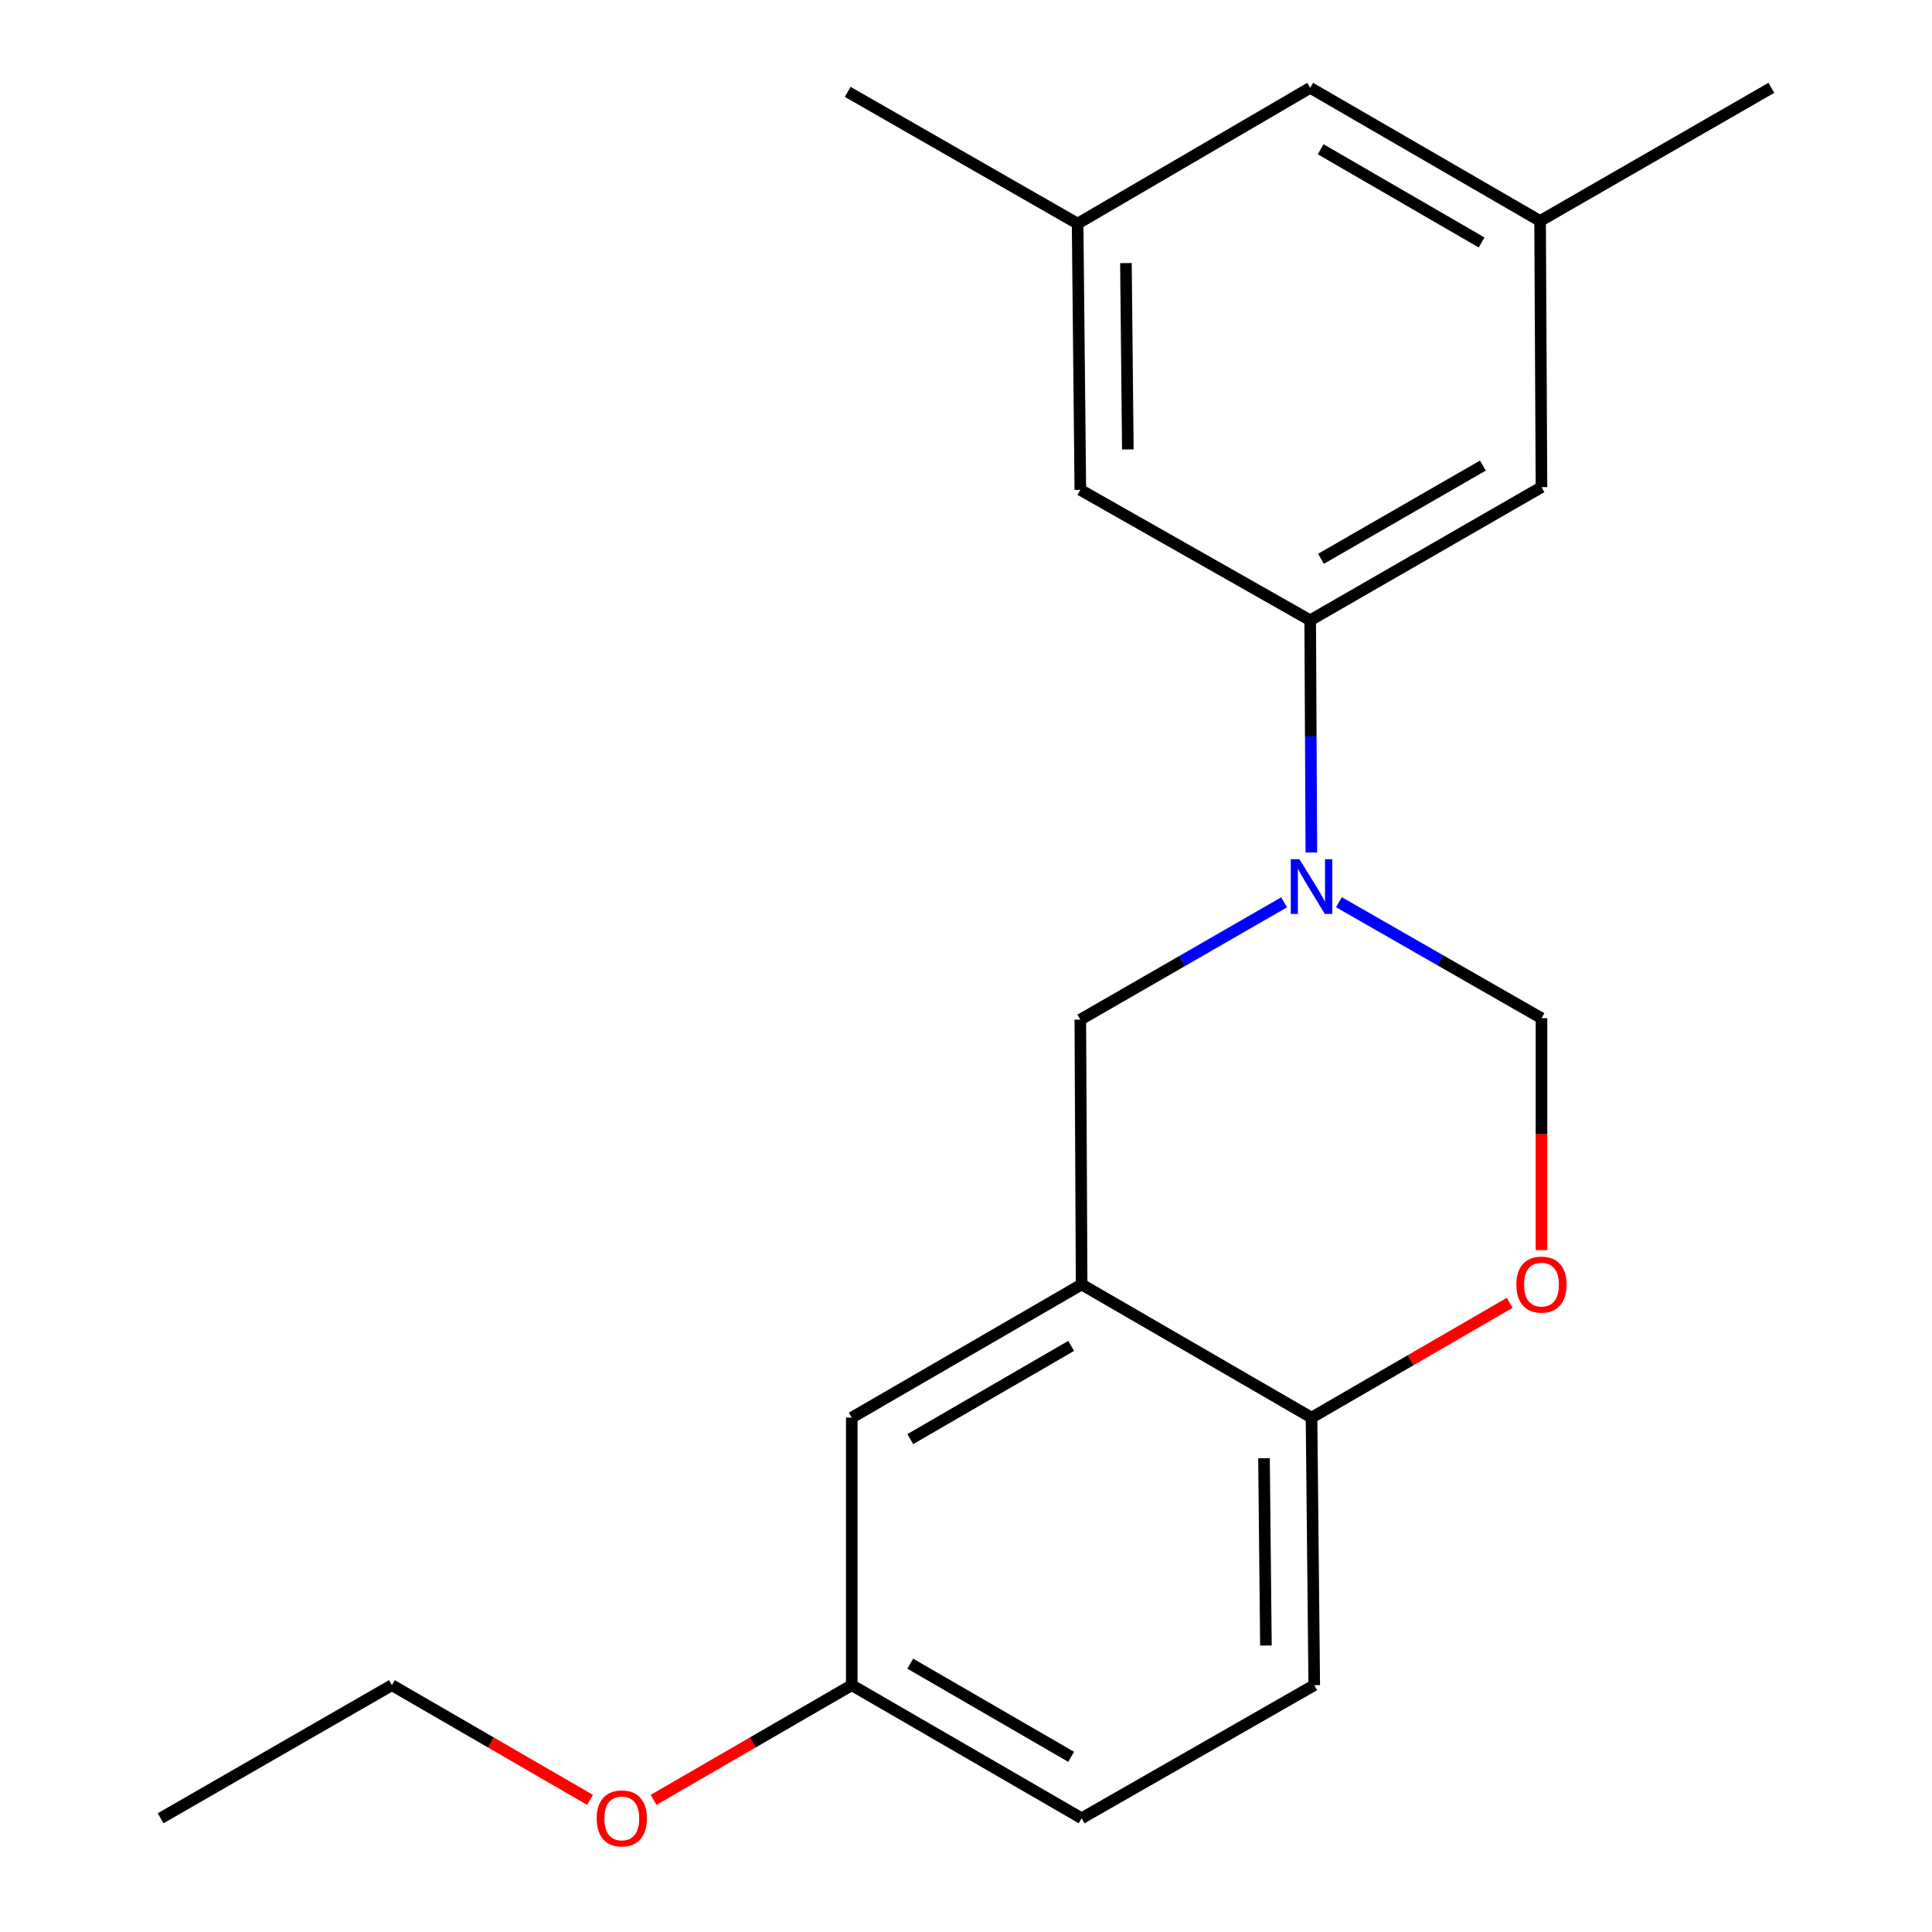 <?xml version='1.0' encoding='iso-8859-1'?>
<svg version='1.1' baseProfile='full'
              xmlns='http://www.w3.org/2000/svg'
                      xmlns:rdkit='http://www.rdkit.org/xml'
                      xmlns:xlink='http://www.w3.org/1999/xlink'
                  xml:space='preserve'
width='1000px' height='1000px' viewBox='0 0 1000 1000'>
<!-- END OF HEADER -->
<rect style='opacity:1.0;fill:#FFFFFF;stroke:none' width='1000' height='1000' x='0' y='0'> </rect>
<path class='bond-1' d='M 678.755,441.264 L 678.454,381.164' style='fill:none;fill-rule:evenodd;stroke:#0000FF;stroke-width:6px;stroke-linecap:butt;stroke-linejoin:miter;stroke-opacity:1' />
<path class='bond-1' d='M 678.454,381.164 L 678.154,321.064' style='fill:none;fill-rule:evenodd;stroke:#000000;stroke-width:6px;stroke-linecap:butt;stroke-linejoin:miter;stroke-opacity:1' />
<path class='bond-2' d='M 664.651,467.038 L 611.912,497.398' style='fill:none;fill-rule:evenodd;stroke:#0000FF;stroke-width:6px;stroke-linecap:butt;stroke-linejoin:miter;stroke-opacity:1' />
<path class='bond-2' d='M 611.912,497.398 L 559.173,527.757' style='fill:none;fill-rule:evenodd;stroke:#000000;stroke-width:6px;stroke-linecap:butt;stroke-linejoin:miter;stroke-opacity:1' />
<path class='bond-4' d='M 693.012,466.983 L 745.438,497.005' style='fill:none;fill-rule:evenodd;stroke:#0000FF;stroke-width:6px;stroke-linecap:butt;stroke-linejoin:miter;stroke-opacity:1' />
<path class='bond-4' d='M 745.438,497.005 L 797.865,527.027' style='fill:none;fill-rule:evenodd;stroke:#000000;stroke-width:6px;stroke-linecap:butt;stroke-linejoin:miter;stroke-opacity:1' />
<path class='bond-0' d='M 559.849,664.832 L 559.173,527.757' style='fill:none;fill-rule:evenodd;stroke:#000000;stroke-width:6px;stroke-linecap:butt;stroke-linejoin:miter;stroke-opacity:1' />
<path class='bond-6' d='M 559.849,664.832 L 440.868,733.762' style='fill:none;fill-rule:evenodd;stroke:#000000;stroke-width:6px;stroke-linecap:butt;stroke-linejoin:miter;stroke-opacity:1' />
<path class='bond-6' d='M 554.436,696.634 L 471.149,744.885' style='fill:none;fill-rule:evenodd;stroke:#000000;stroke-width:6px;stroke-linecap:butt;stroke-linejoin:miter;stroke-opacity:1' />
<path class='bond-20' d='M 559.849,664.832 L 678.843,733.762' style='fill:none;fill-rule:evenodd;stroke:#000000;stroke-width:6px;stroke-linecap:butt;stroke-linejoin:miter;stroke-opacity:1' />
<path class='bond-7' d='M 678.154,321.064 L 797.865,252.148' style='fill:none;fill-rule:evenodd;stroke:#000000;stroke-width:6px;stroke-linecap:butt;stroke-linejoin:miter;stroke-opacity:1' />
<path class='bond-7' d='M 683.735,289.229 L 767.533,240.988' style='fill:none;fill-rule:evenodd;stroke:#000000;stroke-width:6px;stroke-linecap:butt;stroke-linejoin:miter;stroke-opacity:1' />
<path class='bond-8' d='M 678.154,321.064 L 559.173,253.553' style='fill:none;fill-rule:evenodd;stroke:#000000;stroke-width:6px;stroke-linecap:butt;stroke-linejoin:miter;stroke-opacity:1' />
<path class='bond-3' d='M 797.865,647.067 L 797.865,587.047' style='fill:none;fill-rule:evenodd;stroke:#FF0000;stroke-width:6px;stroke-linecap:butt;stroke-linejoin:miter;stroke-opacity:1' />
<path class='bond-3' d='M 797.865,587.047 L 797.865,527.027' style='fill:none;fill-rule:evenodd;stroke:#000000;stroke-width:6px;stroke-linecap:butt;stroke-linejoin:miter;stroke-opacity:1' />
<path class='bond-5' d='M 781.426,674.352 L 730.135,704.057' style='fill:none;fill-rule:evenodd;stroke:#FF0000;stroke-width:6px;stroke-linecap:butt;stroke-linejoin:miter;stroke-opacity:1' />
<path class='bond-5' d='M 730.135,704.057 L 678.843,733.762' style='fill:none;fill-rule:evenodd;stroke:#000000;stroke-width:6px;stroke-linecap:butt;stroke-linejoin:miter;stroke-opacity:1' />
<path class='bond-11' d='M 678.843,733.762 L 680.249,872.242' style='fill:none;fill-rule:evenodd;stroke:#000000;stroke-width:6px;stroke-linecap:butt;stroke-linejoin:miter;stroke-opacity:1' />
<path class='bond-11' d='M 654.25,754.785 L 655.234,851.721' style='fill:none;fill-rule:evenodd;stroke:#000000;stroke-width:6px;stroke-linecap:butt;stroke-linejoin:miter;stroke-opacity:1' />
<path class='bond-13' d='M 440.868,733.762 L 440.868,872.242' style='fill:none;fill-rule:evenodd;stroke:#000000;stroke-width:6px;stroke-linecap:butt;stroke-linejoin:miter;stroke-opacity:1' />
<path class='bond-10' d='M 797.865,252.148 L 797.148,114.371' style='fill:none;fill-rule:evenodd;stroke:#000000;stroke-width:6px;stroke-linecap:butt;stroke-linejoin:miter;stroke-opacity:1' />
<path class='bond-9' d='M 559.173,253.553 L 557.768,115.749' style='fill:none;fill-rule:evenodd;stroke:#000000;stroke-width:6px;stroke-linecap:butt;stroke-linejoin:miter;stroke-opacity:1' />
<path class='bond-9' d='M 583.766,232.63 L 582.782,136.166' style='fill:none;fill-rule:evenodd;stroke:#000000;stroke-width:6px;stroke-linecap:butt;stroke-linejoin:miter;stroke-opacity:1' />
<path class='bond-12' d='M 557.768,115.749 L 678.154,45.455' style='fill:none;fill-rule:evenodd;stroke:#000000;stroke-width:6px;stroke-linecap:butt;stroke-linejoin:miter;stroke-opacity:1' />
<path class='bond-16' d='M 557.768,115.749 L 438.773,47.549' style='fill:none;fill-rule:evenodd;stroke:#000000;stroke-width:6px;stroke-linecap:butt;stroke-linejoin:miter;stroke-opacity:1' />
<path class='bond-17' d='M 797.148,114.371 L 916.859,45.455' style='fill:none;fill-rule:evenodd;stroke:#000000;stroke-width:6px;stroke-linecap:butt;stroke-linejoin:miter;stroke-opacity:1' />
<path class='bond-21' d='M 797.148,114.371 L 678.154,45.455' style='fill:none;fill-rule:evenodd;stroke:#000000;stroke-width:6px;stroke-linecap:butt;stroke-linejoin:miter;stroke-opacity:1' />
<path class='bond-21' d='M 766.868,125.498 L 683.572,77.257' style='fill:none;fill-rule:evenodd;stroke:#000000;stroke-width:6px;stroke-linecap:butt;stroke-linejoin:miter;stroke-opacity:1' />
<path class='bond-14' d='M 680.249,872.242 L 559.849,941.13' style='fill:none;fill-rule:evenodd;stroke:#000000;stroke-width:6px;stroke-linecap:butt;stroke-linejoin:miter;stroke-opacity:1' />
<path class='bond-15' d='M 440.868,872.242 L 389.576,901.929' style='fill:none;fill-rule:evenodd;stroke:#000000;stroke-width:6px;stroke-linecap:butt;stroke-linejoin:miter;stroke-opacity:1' />
<path class='bond-15' d='M 389.576,901.929 L 338.284,931.616' style='fill:none;fill-rule:evenodd;stroke:#FF0000;stroke-width:6px;stroke-linecap:butt;stroke-linejoin:miter;stroke-opacity:1' />
<path class='bond-22' d='M 440.868,872.242 L 559.849,941.13' style='fill:none;fill-rule:evenodd;stroke:#000000;stroke-width:6px;stroke-linecap:butt;stroke-linejoin:miter;stroke-opacity:1' />
<path class='bond-22' d='M 471.144,861.108 L 554.43,909.33' style='fill:none;fill-rule:evenodd;stroke:#000000;stroke-width:6px;stroke-linecap:butt;stroke-linejoin:miter;stroke-opacity:1' />
<path class='bond-18' d='M 305.409,931.614 L 254.13,901.928' style='fill:none;fill-rule:evenodd;stroke:#FF0000;stroke-width:6px;stroke-linecap:butt;stroke-linejoin:miter;stroke-opacity:1' />
<path class='bond-18' d='M 254.13,901.928 L 202.852,872.242' style='fill:none;fill-rule:evenodd;stroke:#000000;stroke-width:6px;stroke-linecap:butt;stroke-linejoin:miter;stroke-opacity:1' />
<path class='bond-19' d='M 202.852,872.242 L 83.141,941.13' style='fill:none;fill-rule:evenodd;stroke:#000000;stroke-width:6px;stroke-linecap:butt;stroke-linejoin:miter;stroke-opacity:1' />
<path  class='atom-0' d='M 672.583 444.709
L 681.863 459.709
Q 682.783 461.189, 684.263 463.869
Q 685.743 466.549, 685.823 466.709
L 685.823 444.709
L 689.583 444.709
L 689.583 473.029
L 685.703 473.029
L 675.743 456.629
Q 674.583 454.709, 673.343 452.509
Q 672.143 450.309, 671.783 449.629
L 671.783 473.029
L 668.103 473.029
L 668.103 444.709
L 672.583 444.709
' fill='#0000FF'/>
<path  class='atom-4' d='M 784.865 664.912
Q 784.865 658.112, 788.225 654.312
Q 791.585 650.512, 797.865 650.512
Q 804.145 650.512, 807.505 654.312
Q 810.865 658.112, 810.865 664.912
Q 810.865 671.792, 807.465 675.712
Q 804.065 679.592, 797.865 679.592
Q 791.625 679.592, 788.225 675.712
Q 784.865 671.832, 784.865 664.912
M 797.865 676.392
Q 802.185 676.392, 804.505 673.512
Q 806.865 670.592, 806.865 664.912
Q 806.865 659.352, 804.505 656.552
Q 802.185 653.712, 797.865 653.712
Q 793.545 653.712, 791.185 656.512
Q 788.865 659.312, 788.865 664.912
Q 788.865 670.632, 791.185 673.512
Q 793.545 676.392, 797.865 676.392
' fill='#FF0000'/>
<path  class='atom-16' d='M 308.846 941.21
Q 308.846 934.41, 312.206 930.61
Q 315.566 926.81, 321.846 926.81
Q 328.126 926.81, 331.486 930.61
Q 334.846 934.41, 334.846 941.21
Q 334.846 948.09, 331.446 952.01
Q 328.046 955.89, 321.846 955.89
Q 315.606 955.89, 312.206 952.01
Q 308.846 948.13, 308.846 941.21
M 321.846 952.69
Q 326.166 952.69, 328.486 949.81
Q 330.846 946.89, 330.846 941.21
Q 330.846 935.65, 328.486 932.85
Q 326.166 930.01, 321.846 930.01
Q 317.526 930.01, 315.166 932.81
Q 312.846 935.61, 312.846 941.21
Q 312.846 946.93, 315.166 949.81
Q 317.526 952.69, 321.846 952.69
' fill='#FF0000'/>
</svg>
